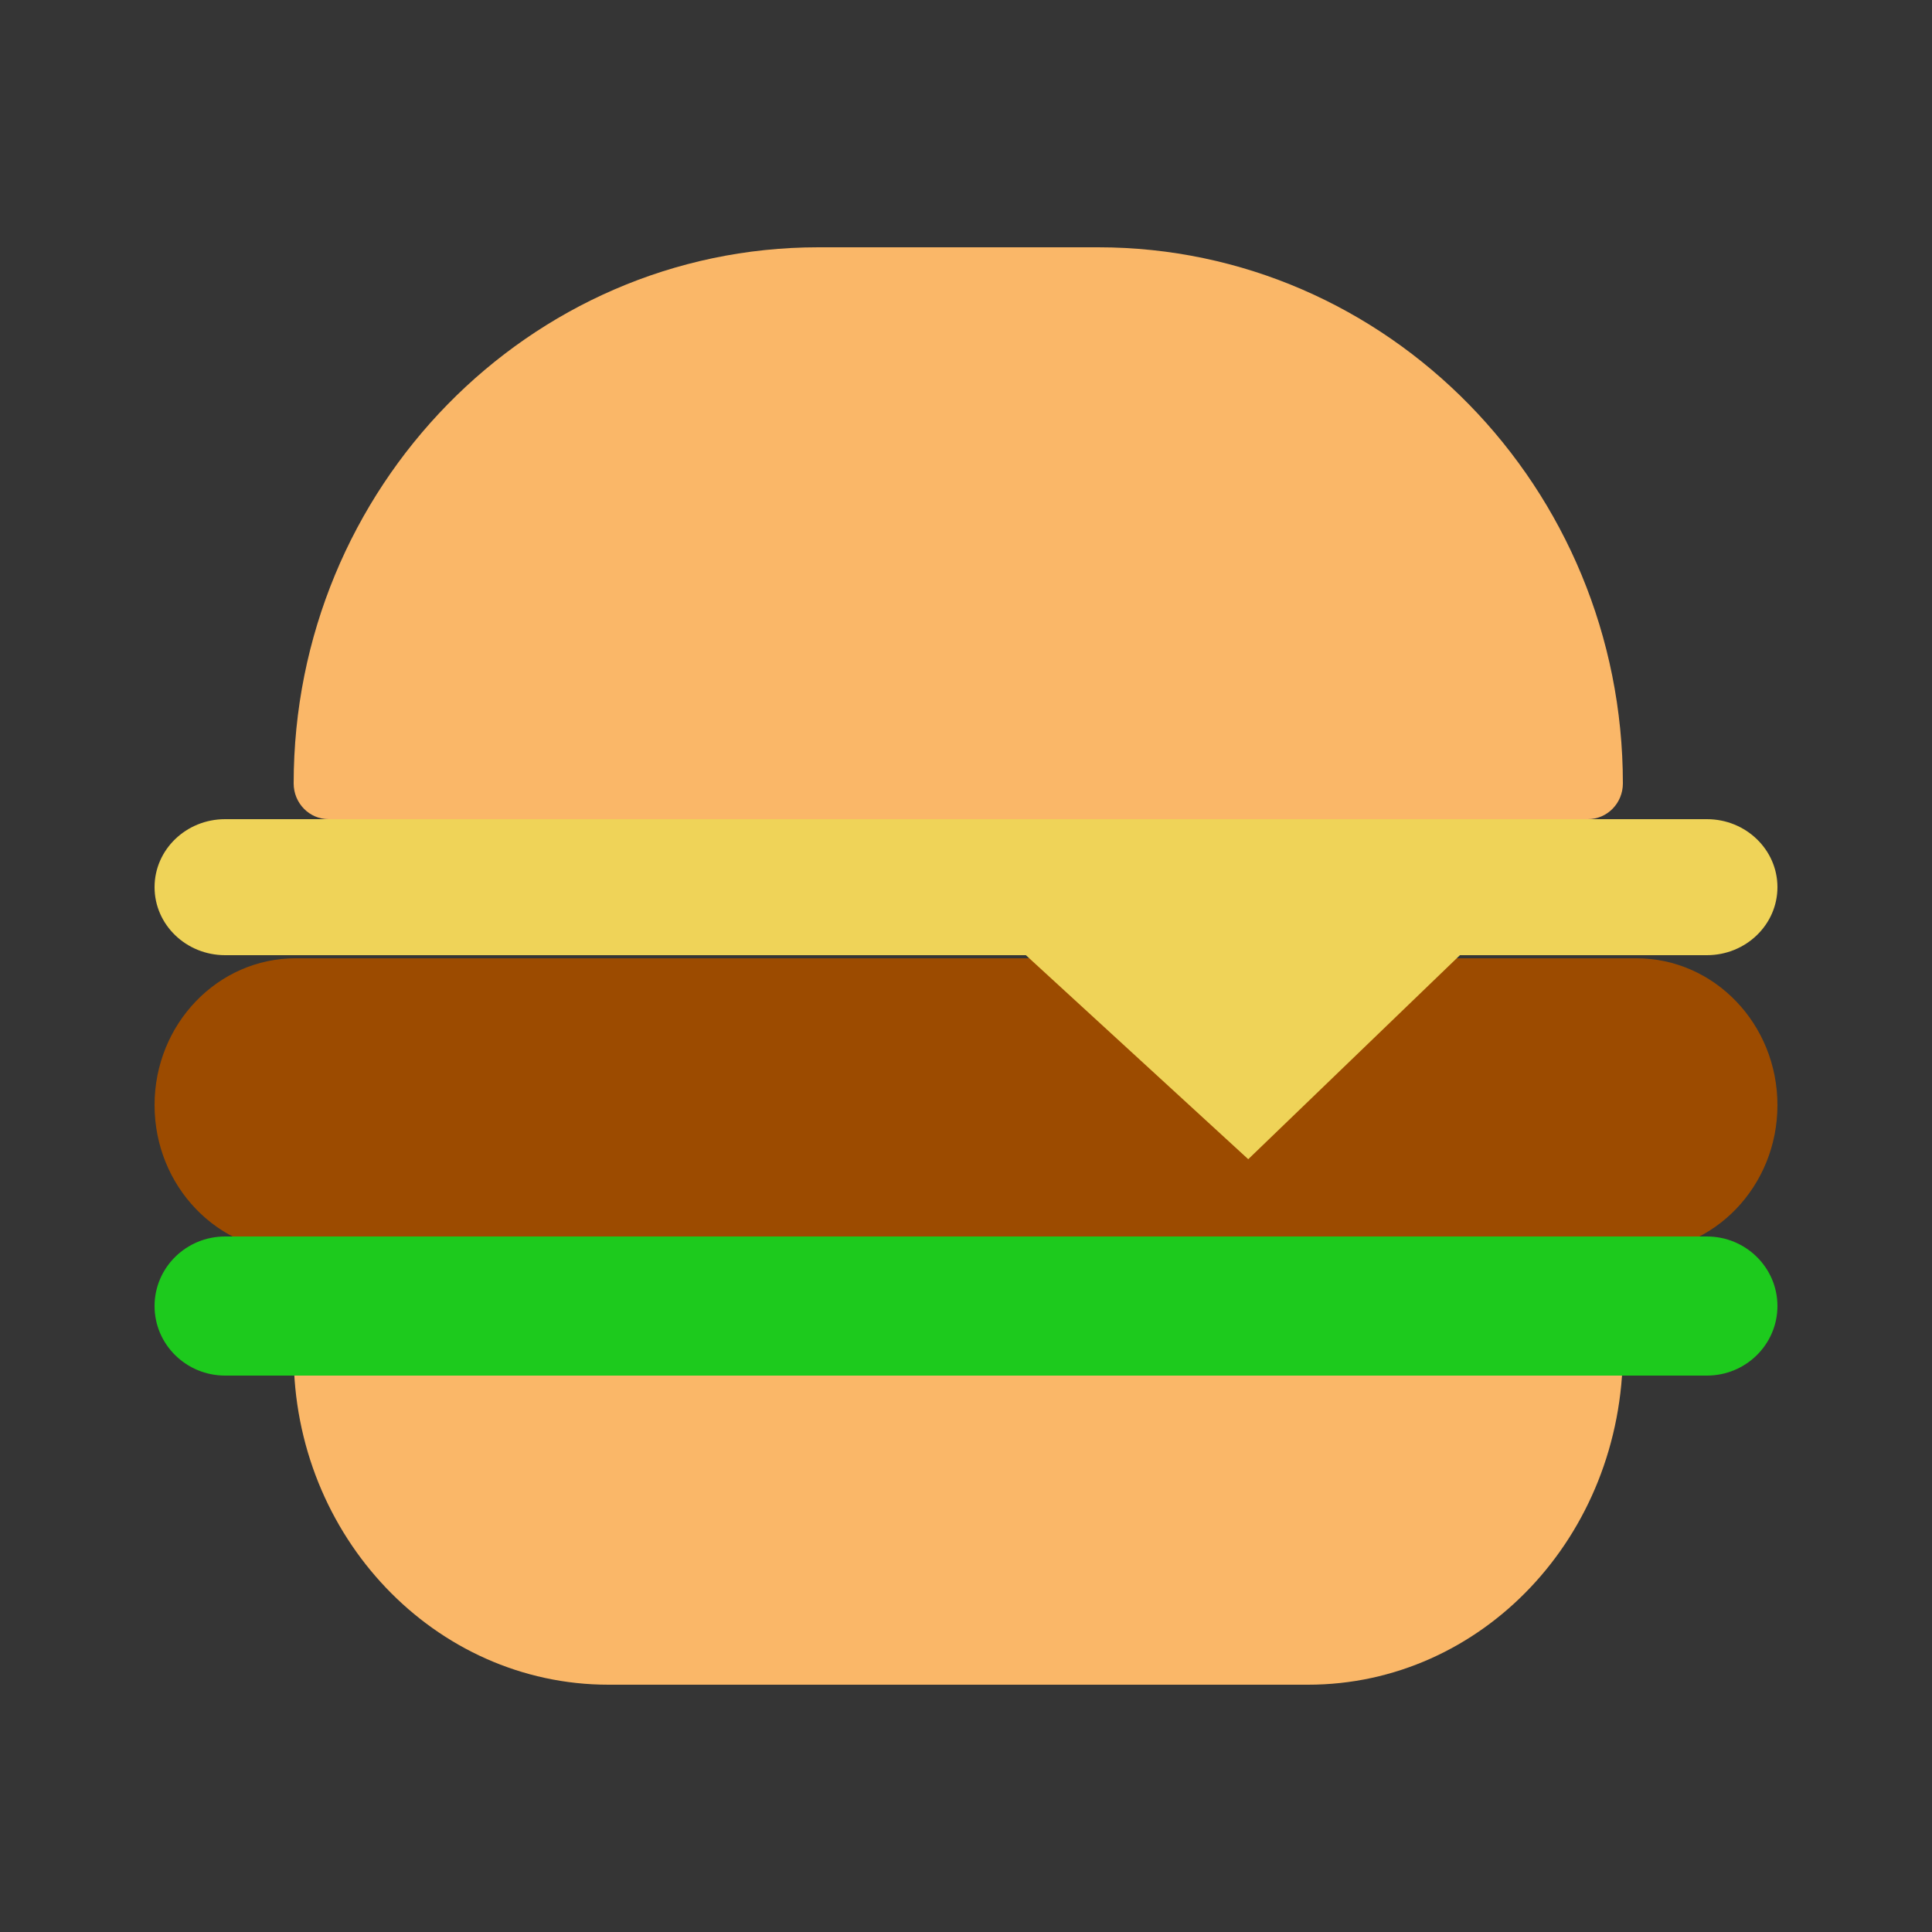 <svg width="125" height="125" viewBox="0 0 125 125" version="1.1" xmlns="http://www.w3.org/2000/svg" xmlns:xlink="http://www.w3.org/1999/xlink">
<rect x="0" y="0" width="125" height="125" fill="#333333" stroke="none"/>
<title>Group 18</title>
<desc>Created using Figma</desc>
<g id="Canvas" transform="translate(-709 -331)">
<g id="Group 18">
<g id="Rectangle 12 Copy 4">
<use xlink:href="#path0_fill" transform="translate(709 331)" fill="#FFFFFF" fill-opacity="0.01"/>
</g>
<g id="cheeseburger">
<g id="Shape">
<use xlink:href="#path1_fill" transform="translate(719 393)" fill="#9C4B00"/>
</g>
<g id="Shape">
<use xlink:href="#path2_fill" transform="translate(728 347)" fill="#FAB768"/>
</g>
<g id="Shape">
<use xlink:href="#path3_fill" transform="translate(728 416)" fill="#FAB768"/>
</g>
<g id="Shape">
<use xlink:href="#path4_fill" transform="translate(719 384)" fill="#EFD358"/>
</g>
<g id="Shape">
<use xlink:href="#path5_fill" transform="translate(719 411)" fill="#1DCA1D"/>
</g>
</g>
</g>
</g>
<defs>
<path id="path0_fill" fill-rule="evenodd" d="M 0 0L 125 0L 125 125L 0 125L 0 0Z"/>
<path id="path1_fill" d="M 95.87 0L 9.13 0C 4.088 0 0 4.253 0 9.5C 0 14.747 4.088 19 9.13 19L 95.87 19C 100.912 19 105 14.747 105 9.5C 105 4.253 100.912 0 95.87 0Z"/>
<path id="path2_fill" d="M 83.737 37L 2.263 37C 1.013 37 0 35.966 0 34.688C 0 15.56 15.229 0 33.947 0L 52.053 0C 70.771 0 86 15.56 86 34.688C 86 35.966 84.987 37 83.737 37Z"/>
<path id="path3_fill" d="M 65.632 24L 20.368 24C 9.138 24 0 14.406 0 2.613C 0 1.3 1.013 0 2.263 0L 83.737 0C 84.987 0 86 1.063 86 2.376C 86 14.406 76.862 24 65.632 24Z"/>
<path id="path4_fill" d="M 70.761 22L 56.374 8.8L 4.565 8.8C 2.044 8.8 0 6.83 0 4.4C 0 1.97 2.044 0 4.565 0L 100.435 0C 102.956 0 105 1.97 105 4.4C 105 6.83 102.956 8.8 100.435 8.8L 84.457 8.8L 70.761 22Z"/>
<path id="path5_fill" d="M 100.435 0L 4.565 0C 2.044 0 0 2.015 0 4.5C 0 6.985 2.044 9 4.565 9L 100.435 9C 102.956 9 105 6.985 105 4.5C 105 2.015 102.956 0 100.435 0Z"/>
</defs>
</svg>

